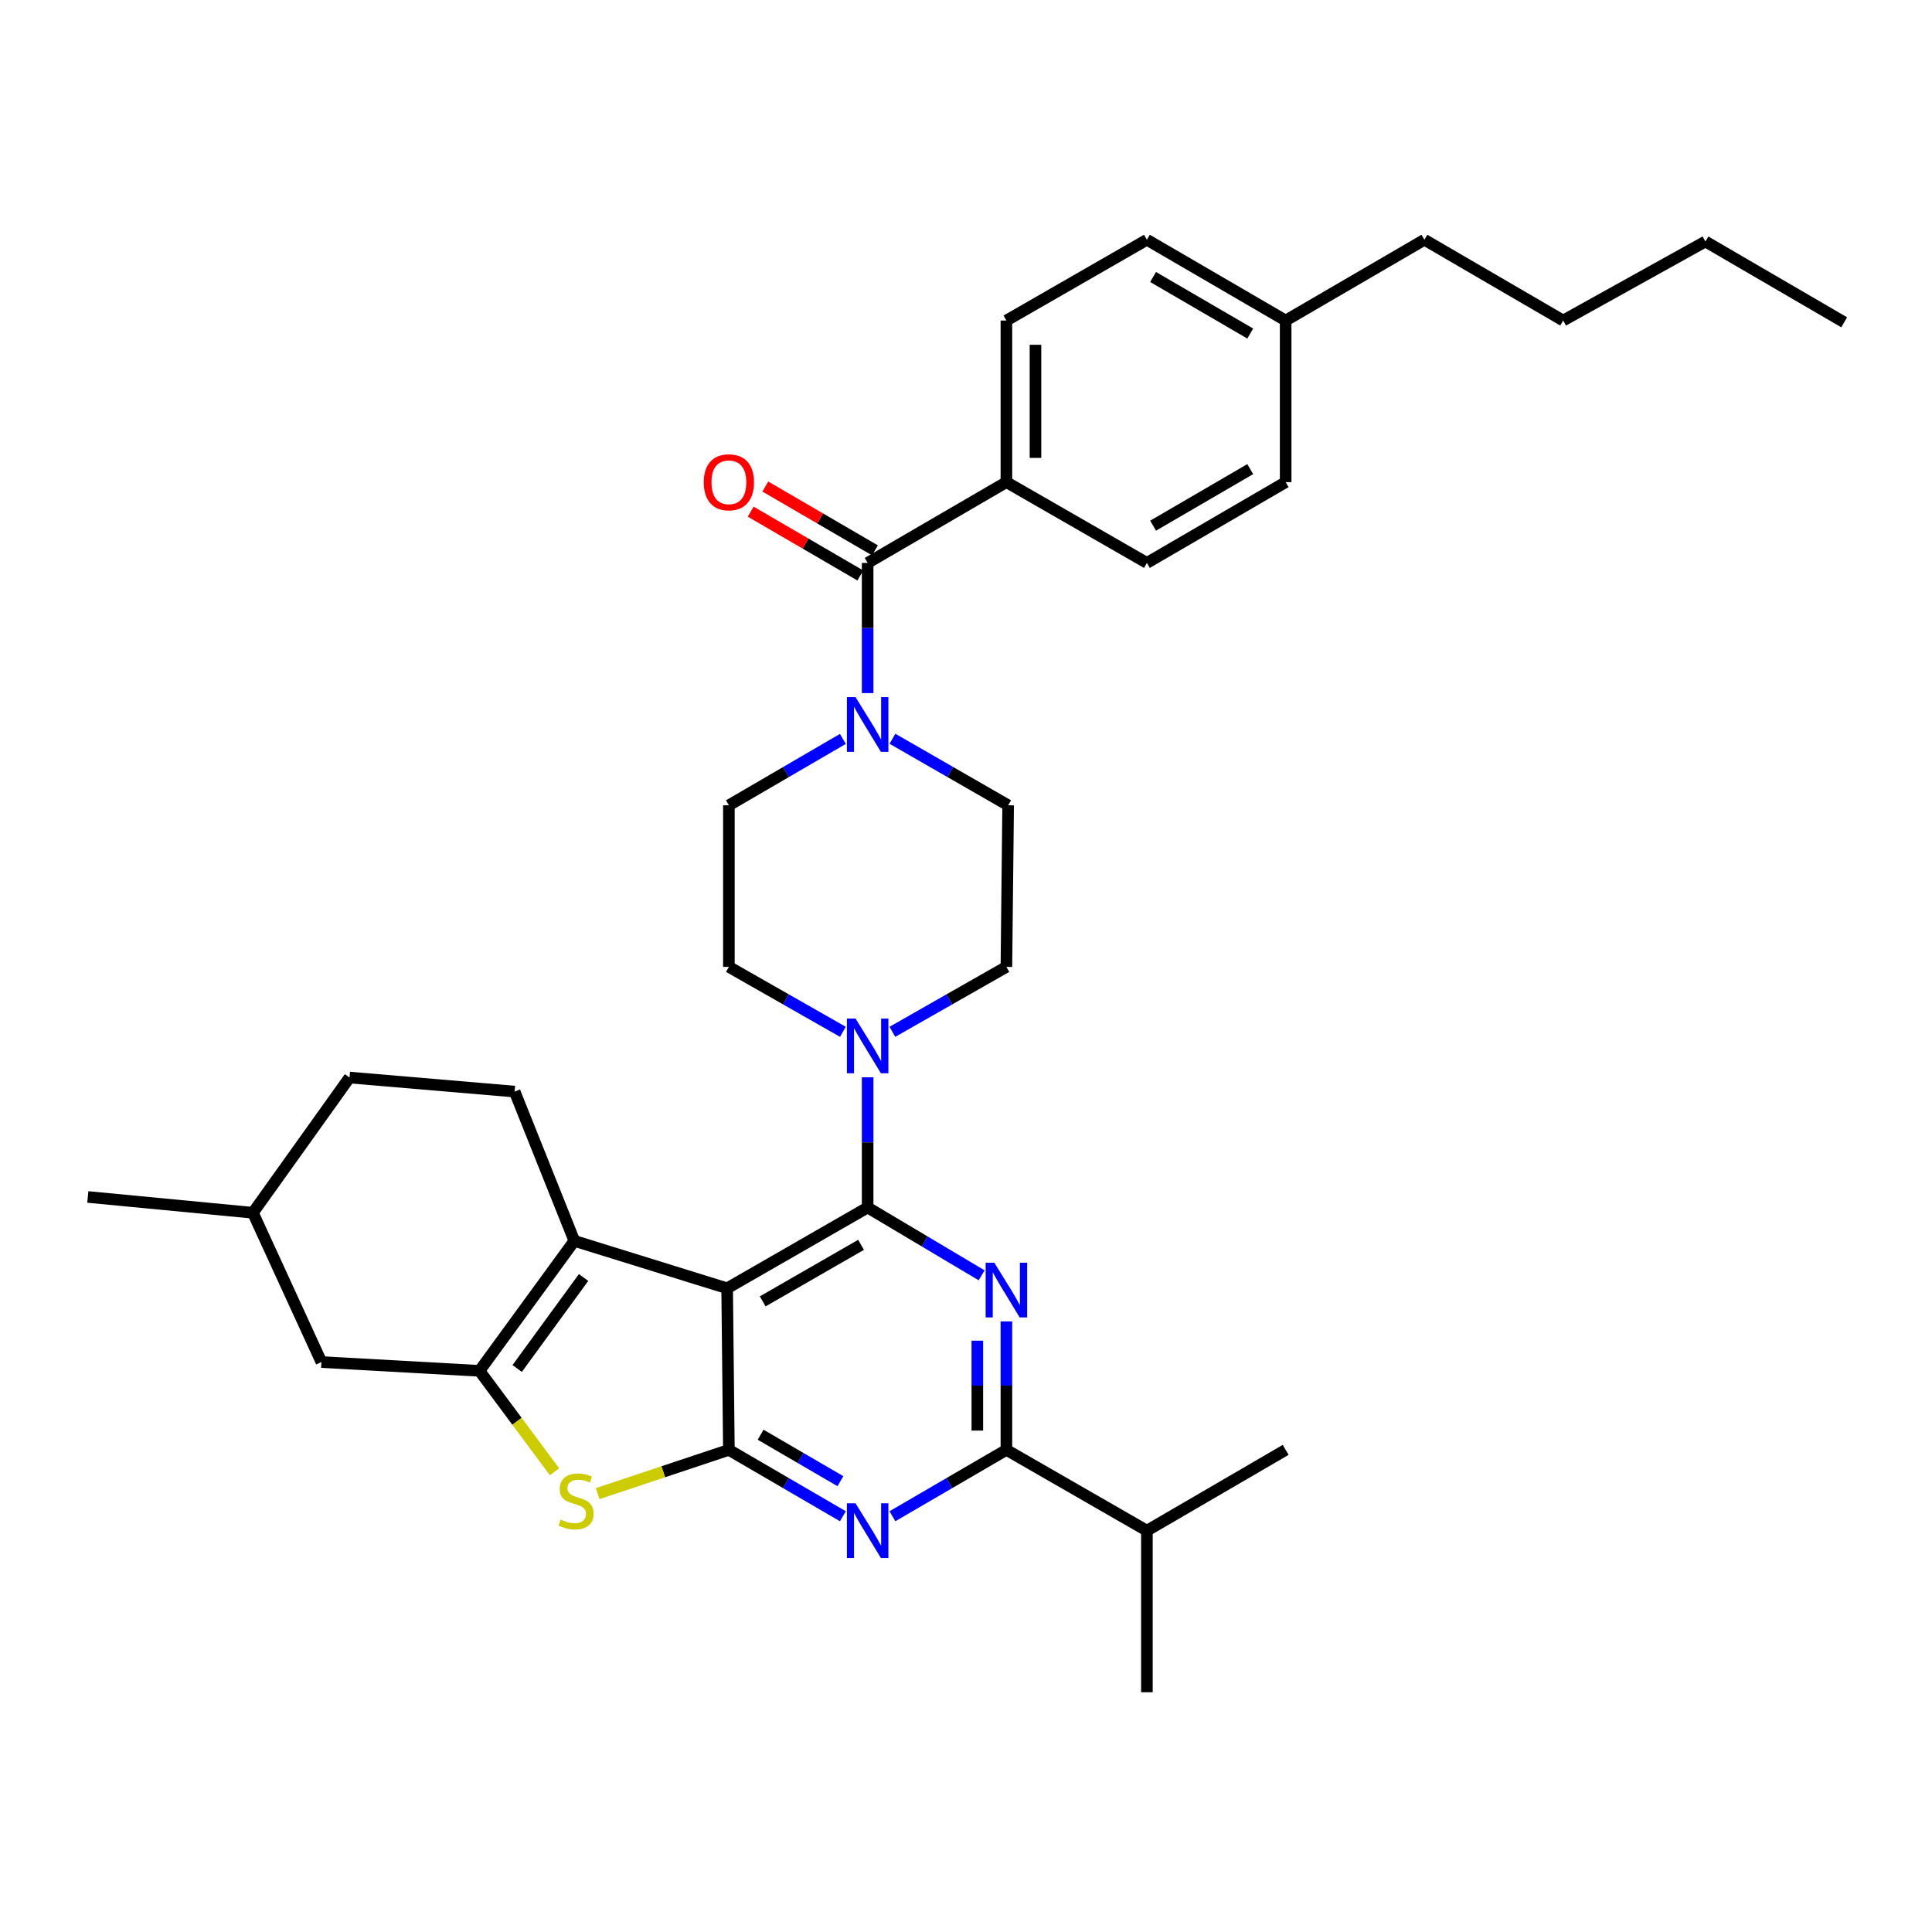 <?xml version='1.0' encoding='iso-8859-1'?>
<svg version='1.1' baseProfile='full'
              xmlns='http://www.w3.org/2000/svg'
                      xmlns:rdkit='http://www.rdkit.org/xml'
                      xmlns:xlink='http://www.w3.org/1999/xlink'
                  xml:space='preserve'
width='1000px' height='1000px' viewBox='0 0 1000 1000'>
<!-- END OF HEADER -->
<rect style='opacity:1.0;fill:#FFFFFF;stroke:none' width='1000' height='1000' x='0' y='0'> </rect>
<path class='bond-0' d='M 461.897,534.069 L 491.405,517.26' style='fill:none;fill-rule:evenodd;stroke:#0000FF;stroke-width:6px;stroke-linecap:butt;stroke-linejoin:miter;stroke-opacity:1' />
<path class='bond-0' d='M 491.405,517.26 L 520.912,500.451' style='fill:none;fill-rule:evenodd;stroke:#000000;stroke-width:6px;stroke-linecap:butt;stroke-linejoin:miter;stroke-opacity:1' />
<path class='bond-1' d='M 436.285,534.069 L 406.777,517.26' style='fill:none;fill-rule:evenodd;stroke:#0000FF;stroke-width:6px;stroke-linecap:butt;stroke-linejoin:miter;stroke-opacity:1' />
<path class='bond-1' d='M 406.777,517.26 L 377.27,500.451' style='fill:none;fill-rule:evenodd;stroke:#000000;stroke-width:6px;stroke-linecap:butt;stroke-linejoin:miter;stroke-opacity:1' />
<path class='bond-2' d='M 449.091,557.615 L 449.091,591.309' style='fill:none;fill-rule:evenodd;stroke:#0000FF;stroke-width:6px;stroke-linecap:butt;stroke-linejoin:miter;stroke-opacity:1' />
<path class='bond-2' d='M 449.091,591.309 L 449.091,625.003' style='fill:none;fill-rule:evenodd;stroke:#000000;stroke-width:6px;stroke-linecap:butt;stroke-linejoin:miter;stroke-opacity:1' />
<path class='bond-3' d='M 436.273,382.461 L 406.772,399.641' style='fill:none;fill-rule:evenodd;stroke:#0000FF;stroke-width:6px;stroke-linecap:butt;stroke-linejoin:miter;stroke-opacity:1' />
<path class='bond-3' d='M 406.772,399.641 L 377.27,416.82' style='fill:none;fill-rule:evenodd;stroke:#000000;stroke-width:6px;stroke-linecap:butt;stroke-linejoin:miter;stroke-opacity:1' />
<path class='bond-4' d='M 461.928,382.379 L 491.871,399.6' style='fill:none;fill-rule:evenodd;stroke:#0000FF;stroke-width:6px;stroke-linecap:butt;stroke-linejoin:miter;stroke-opacity:1' />
<path class='bond-4' d='M 491.871,399.6 L 521.815,416.82' style='fill:none;fill-rule:evenodd;stroke:#000000;stroke-width:6px;stroke-linecap:butt;stroke-linejoin:miter;stroke-opacity:1' />
<path class='bond-5' d='M 449.091,358.746 L 449.091,325.056' style='fill:none;fill-rule:evenodd;stroke:#0000FF;stroke-width:6px;stroke-linecap:butt;stroke-linejoin:miter;stroke-opacity:1' />
<path class='bond-5' d='M 449.091,325.056 L 449.091,291.366' style='fill:none;fill-rule:evenodd;stroke:#000000;stroke-width:6px;stroke-linecap:butt;stroke-linejoin:miter;stroke-opacity:1' />
<path class='bond-6' d='M 377.27,416.82 L 377.27,500.451' style='fill:none;fill-rule:evenodd;stroke:#000000;stroke-width:6px;stroke-linecap:butt;stroke-linejoin:miter;stroke-opacity:1' />
<path class='bond-7' d='M 520.912,249.55 L 520.912,165.911' style='fill:none;fill-rule:evenodd;stroke:#000000;stroke-width:6px;stroke-linecap:butt;stroke-linejoin:miter;stroke-opacity:1' />
<path class='bond-7' d='M 535.956,237.004 L 535.956,178.457' style='fill:none;fill-rule:evenodd;stroke:#000000;stroke-width:6px;stroke-linecap:butt;stroke-linejoin:miter;stroke-opacity:1' />
<path class='bond-8' d='M 520.912,249.55 L 593.635,291.366' style='fill:none;fill-rule:evenodd;stroke:#000000;stroke-width:6px;stroke-linecap:butt;stroke-linejoin:miter;stroke-opacity:1' />
<path class='bond-9' d='M 520.912,249.55 L 449.091,291.366' style='fill:none;fill-rule:evenodd;stroke:#000000;stroke-width:6px;stroke-linecap:butt;stroke-linejoin:miter;stroke-opacity:1' />
<path class='bond-10' d='M 520.912,500.451 L 521.815,416.82' style='fill:none;fill-rule:evenodd;stroke:#000000;stroke-width:6px;stroke-linecap:butt;stroke-linejoin:miter;stroke-opacity:1' />
<path class='bond-11' d='M 452.876,284.865 L 424.504,268.347' style='fill:none;fill-rule:evenodd;stroke:#000000;stroke-width:6px;stroke-linecap:butt;stroke-linejoin:miter;stroke-opacity:1' />
<path class='bond-11' d='M 424.504,268.347 L 396.133,251.828' style='fill:none;fill-rule:evenodd;stroke:#FF0000;stroke-width:6px;stroke-linecap:butt;stroke-linejoin:miter;stroke-opacity:1' />
<path class='bond-11' d='M 445.306,297.867 L 416.935,281.348' style='fill:none;fill-rule:evenodd;stroke:#000000;stroke-width:6px;stroke-linecap:butt;stroke-linejoin:miter;stroke-opacity:1' />
<path class='bond-11' d='M 416.935,281.348 L 388.563,264.83' style='fill:none;fill-rule:evenodd;stroke:#FF0000;stroke-width:6px;stroke-linecap:butt;stroke-linejoin:miter;stroke-opacity:1' />
<path class='bond-12' d='M 520.912,165.911 L 593.635,124.096' style='fill:none;fill-rule:evenodd;stroke:#000000;stroke-width:6px;stroke-linecap:butt;stroke-linejoin:miter;stroke-opacity:1' />
<path class='bond-13' d='M 436.273,784.809 L 406.772,767.629' style='fill:none;fill-rule:evenodd;stroke:#0000FF;stroke-width:6px;stroke-linecap:butt;stroke-linejoin:miter;stroke-opacity:1' />
<path class='bond-13' d='M 406.772,767.629 L 377.27,750.45' style='fill:none;fill-rule:evenodd;stroke:#000000;stroke-width:6px;stroke-linecap:butt;stroke-linejoin:miter;stroke-opacity:1' />
<path class='bond-13' d='M 434.994,766.654 L 414.342,754.629' style='fill:none;fill-rule:evenodd;stroke:#0000FF;stroke-width:6px;stroke-linecap:butt;stroke-linejoin:miter;stroke-opacity:1' />
<path class='bond-13' d='M 414.342,754.629 L 393.691,742.603' style='fill:none;fill-rule:evenodd;stroke:#000000;stroke-width:6px;stroke-linecap:butt;stroke-linejoin:miter;stroke-opacity:1' />
<path class='bond-14' d='M 461.909,784.809 L 491.41,767.629' style='fill:none;fill-rule:evenodd;stroke:#0000FF;stroke-width:6px;stroke-linecap:butt;stroke-linejoin:miter;stroke-opacity:1' />
<path class='bond-14' d='M 491.41,767.629 L 520.912,750.45' style='fill:none;fill-rule:evenodd;stroke:#000000;stroke-width:6px;stroke-linecap:butt;stroke-linejoin:miter;stroke-opacity:1' />
<path class='bond-15' d='M 520.912,750.45 L 593.635,792.273' style='fill:none;fill-rule:evenodd;stroke:#000000;stroke-width:6px;stroke-linecap:butt;stroke-linejoin:miter;stroke-opacity:1' />
<path class='bond-16' d='M 520.912,750.45 L 520.912,717.204' style='fill:none;fill-rule:evenodd;stroke:#000000;stroke-width:6px;stroke-linecap:butt;stroke-linejoin:miter;stroke-opacity:1' />
<path class='bond-16' d='M 520.912,717.204 L 520.912,683.958' style='fill:none;fill-rule:evenodd;stroke:#0000FF;stroke-width:6px;stroke-linecap:butt;stroke-linejoin:miter;stroke-opacity:1' />
<path class='bond-16' d='M 505.867,740.476 L 505.867,717.204' style='fill:none;fill-rule:evenodd;stroke:#000000;stroke-width:6px;stroke-linecap:butt;stroke-linejoin:miter;stroke-opacity:1' />
<path class='bond-16' d='M 505.867,717.204 L 505.867,693.932' style='fill:none;fill-rule:evenodd;stroke:#0000FF;stroke-width:6px;stroke-linecap:butt;stroke-linejoin:miter;stroke-opacity:1' />
<path class='bond-17' d='M 508.083,660.098 L 478.587,642.551' style='fill:none;fill-rule:evenodd;stroke:#0000FF;stroke-width:6px;stroke-linecap:butt;stroke-linejoin:miter;stroke-opacity:1' />
<path class='bond-17' d='M 478.587,642.551 L 449.091,625.003' style='fill:none;fill-rule:evenodd;stroke:#000000;stroke-width:6px;stroke-linecap:butt;stroke-linejoin:miter;stroke-opacity:1' />
<path class='bond-18' d='M 449.091,625.003 L 376.367,666.819' style='fill:none;fill-rule:evenodd;stroke:#000000;stroke-width:6px;stroke-linecap:butt;stroke-linejoin:miter;stroke-opacity:1' />
<path class='bond-18' d='M 445.682,644.318 L 394.775,673.589' style='fill:none;fill-rule:evenodd;stroke:#000000;stroke-width:6px;stroke-linecap:butt;stroke-linejoin:miter;stroke-opacity:1' />
<path class='bond-19' d='M 377.27,750.45 L 376.367,666.819' style='fill:none;fill-rule:evenodd;stroke:#000000;stroke-width:6px;stroke-linecap:butt;stroke-linejoin:miter;stroke-opacity:1' />
<path class='bond-20' d='M 377.27,750.45 L 343.31,761.773' style='fill:none;fill-rule:evenodd;stroke:#000000;stroke-width:6px;stroke-linecap:butt;stroke-linejoin:miter;stroke-opacity:1' />
<path class='bond-20' d='M 343.31,761.773 L 309.35,773.097' style='fill:none;fill-rule:evenodd;stroke:#CCCC00;stroke-width:6px;stroke-linecap:butt;stroke-linejoin:miter;stroke-opacity:1' />
<path class='bond-21' d='M 376.367,666.819 L 297.275,642.271' style='fill:none;fill-rule:evenodd;stroke:#000000;stroke-width:6px;stroke-linecap:butt;stroke-linejoin:miter;stroke-opacity:1' />
<path class='bond-22' d='M 297.275,642.271 L 266.367,565.001' style='fill:none;fill-rule:evenodd;stroke:#000000;stroke-width:6px;stroke-linecap:butt;stroke-linejoin:miter;stroke-opacity:1' />
<path class='bond-23' d='M 297.275,642.271 L 248.18,709.545' style='fill:none;fill-rule:evenodd;stroke:#000000;stroke-width:6px;stroke-linecap:butt;stroke-linejoin:miter;stroke-opacity:1' />
<path class='bond-23' d='M 302.063,661.231 L 267.696,708.323' style='fill:none;fill-rule:evenodd;stroke:#000000;stroke-width:6px;stroke-linecap:butt;stroke-linejoin:miter;stroke-opacity:1' />
<path class='bond-24' d='M 248.18,709.545 L 267.595,735.665' style='fill:none;fill-rule:evenodd;stroke:#000000;stroke-width:6px;stroke-linecap:butt;stroke-linejoin:miter;stroke-opacity:1' />
<path class='bond-24' d='M 267.595,735.665 L 287.01,761.785' style='fill:none;fill-rule:evenodd;stroke:#CCCC00;stroke-width:6px;stroke-linecap:butt;stroke-linejoin:miter;stroke-opacity:1' />
<path class='bond-25' d='M 248.18,709.545 L 166.362,704.998' style='fill:none;fill-rule:evenodd;stroke:#000000;stroke-width:6px;stroke-linecap:butt;stroke-linejoin:miter;stroke-opacity:1' />
<path class='bond-26' d='M 593.635,875.904 L 593.635,792.273' style='fill:none;fill-rule:evenodd;stroke:#000000;stroke-width:6px;stroke-linecap:butt;stroke-linejoin:miter;stroke-opacity:1' />
<path class='bond-27' d='M 593.635,792.273 L 665.456,750.45' style='fill:none;fill-rule:evenodd;stroke:#000000;stroke-width:6px;stroke-linecap:butt;stroke-linejoin:miter;stroke-opacity:1' />
<path class='bond-28' d='M 180.914,557.729 L 130.907,627.728' style='fill:none;fill-rule:evenodd;stroke:#000000;stroke-width:6px;stroke-linecap:butt;stroke-linejoin:miter;stroke-opacity:1' />
<path class='bond-29' d='M 180.914,557.729 L 266.367,565.001' style='fill:none;fill-rule:evenodd;stroke:#000000;stroke-width:6px;stroke-linecap:butt;stroke-linejoin:miter;stroke-opacity:1' />
<path class='bond-30' d='M 130.907,627.728 L 166.362,704.998' style='fill:none;fill-rule:evenodd;stroke:#000000;stroke-width:6px;stroke-linecap:butt;stroke-linejoin:miter;stroke-opacity:1' />
<path class='bond-31' d='M 130.907,627.728 L 45.455,619.546' style='fill:none;fill-rule:evenodd;stroke:#000000;stroke-width:6px;stroke-linecap:butt;stroke-linejoin:miter;stroke-opacity:1' />
<path class='bond-32' d='M 593.635,291.366 L 665.456,249.55' style='fill:none;fill-rule:evenodd;stroke:#000000;stroke-width:6px;stroke-linecap:butt;stroke-linejoin:miter;stroke-opacity:1' />
<path class='bond-32' d='M 596.839,272.092 L 647.114,242.821' style='fill:none;fill-rule:evenodd;stroke:#000000;stroke-width:6px;stroke-linecap:butt;stroke-linejoin:miter;stroke-opacity:1' />
<path class='bond-33' d='M 593.635,124.096 L 665.456,165.911' style='fill:none;fill-rule:evenodd;stroke:#000000;stroke-width:6px;stroke-linecap:butt;stroke-linejoin:miter;stroke-opacity:1' />
<path class='bond-33' d='M 596.839,143.369 L 647.114,172.64' style='fill:none;fill-rule:evenodd;stroke:#000000;stroke-width:6px;stroke-linecap:butt;stroke-linejoin:miter;stroke-opacity:1' />
<path class='bond-34' d='M 665.456,249.55 L 665.456,165.911' style='fill:none;fill-rule:evenodd;stroke:#000000;stroke-width:6px;stroke-linecap:butt;stroke-linejoin:miter;stroke-opacity:1' />
<path class='bond-35' d='M 665.456,165.911 L 737.269,124.096' style='fill:none;fill-rule:evenodd;stroke:#000000;stroke-width:6px;stroke-linecap:butt;stroke-linejoin:miter;stroke-opacity:1' />
<path class='bond-36' d='M 737.269,124.096 L 809.09,165.911' style='fill:none;fill-rule:evenodd;stroke:#000000;stroke-width:6px;stroke-linecap:butt;stroke-linejoin:miter;stroke-opacity:1' />
<path class='bond-37' d='M 809.09,165.911 L 882.725,124.998' style='fill:none;fill-rule:evenodd;stroke:#000000;stroke-width:6px;stroke-linecap:butt;stroke-linejoin:miter;stroke-opacity:1' />
<path class='bond-38' d='M 882.725,124.998 L 954.545,166.822' style='fill:none;fill-rule:evenodd;stroke:#000000;stroke-width:6px;stroke-linecap:butt;stroke-linejoin:miter;stroke-opacity:1' />
<path  class='atom-0' d='M 442.831 527.204
L 452.111 542.204
Q 453.031 543.684, 454.511 546.364
Q 455.991 549.044, 456.071 549.204
L 456.071 527.204
L 459.831 527.204
L 459.831 555.524
L 455.951 555.524
L 445.991 539.124
Q 444.831 537.204, 443.591 535.004
Q 442.391 532.804, 442.031 532.124
L 442.031 555.524
L 438.351 555.524
L 438.351 527.204
L 442.831 527.204
' fill='#0000FF'/>
<path  class='atom-1' d='M 442.831 360.837
L 452.111 375.837
Q 453.031 377.317, 454.511 379.997
Q 455.991 382.677, 456.071 382.837
L 456.071 360.837
L 459.831 360.837
L 459.831 389.157
L 455.951 389.157
L 445.991 372.757
Q 444.831 370.837, 443.591 368.637
Q 442.391 366.437, 442.031 365.757
L 442.031 389.157
L 438.351 389.157
L 438.351 360.837
L 442.831 360.837
' fill='#0000FF'/>
<path  class='atom-8' d='M 364.27 249.63
Q 364.27 242.83, 367.63 239.03
Q 370.99 235.23, 377.27 235.23
Q 383.55 235.23, 386.91 239.03
Q 390.27 242.83, 390.27 249.63
Q 390.27 256.51, 386.87 260.43
Q 383.47 264.31, 377.27 264.31
Q 371.03 264.31, 367.63 260.43
Q 364.27 256.55, 364.27 249.63
M 377.27 261.11
Q 381.59 261.11, 383.91 258.23
Q 386.27 255.31, 386.27 249.63
Q 386.27 244.07, 383.91 241.27
Q 381.59 238.43, 377.27 238.43
Q 372.95 238.43, 370.59 241.23
Q 368.27 244.03, 368.27 249.63
Q 368.27 255.35, 370.59 258.23
Q 372.95 261.11, 377.27 261.11
' fill='#FF0000'/>
<path  class='atom-10' d='M 442.831 778.113
L 452.111 793.113
Q 453.031 794.593, 454.511 797.273
Q 455.991 799.953, 456.071 800.113
L 456.071 778.113
L 459.831 778.113
L 459.831 806.433
L 455.951 806.433
L 445.991 790.033
Q 444.831 788.113, 443.591 785.913
Q 442.391 783.713, 442.031 783.033
L 442.031 806.433
L 438.351 806.433
L 438.351 778.113
L 442.831 778.113
' fill='#0000FF'/>
<path  class='atom-12' d='M 514.652 653.57
L 523.932 668.57
Q 524.852 670.05, 526.332 672.73
Q 527.812 675.41, 527.892 675.57
L 527.892 653.57
L 531.652 653.57
L 531.652 681.89
L 527.772 681.89
L 517.812 665.49
Q 516.652 663.57, 515.412 661.37
Q 514.212 659.17, 513.852 658.49
L 513.852 681.89
L 510.172 681.89
L 510.172 653.57
L 514.652 653.57
' fill='#0000FF'/>
<path  class='atom-18' d='M 290.186 786.539
Q 290.506 786.659, 291.826 787.219
Q 293.146 787.779, 294.586 788.139
Q 296.066 788.459, 297.506 788.459
Q 300.186 788.459, 301.746 787.179
Q 303.306 785.859, 303.306 783.579
Q 303.306 782.019, 302.506 781.059
Q 301.746 780.099, 300.546 779.579
Q 299.346 779.059, 297.346 778.459
Q 294.826 777.699, 293.306 776.979
Q 291.826 776.259, 290.746 774.739
Q 289.706 773.219, 289.706 770.659
Q 289.706 767.099, 292.106 764.899
Q 294.546 762.699, 299.346 762.699
Q 302.626 762.699, 306.346 764.259
L 305.426 767.339
Q 302.026 765.939, 299.466 765.939
Q 296.706 765.939, 295.186 767.099
Q 293.666 768.219, 293.706 770.179
Q 293.706 771.699, 294.466 772.619
Q 295.266 773.539, 296.386 774.059
Q 297.546 774.579, 299.466 775.179
Q 302.026 775.979, 303.546 776.779
Q 305.066 777.579, 306.146 779.219
Q 307.266 780.819, 307.266 783.579
Q 307.266 787.499, 304.626 789.619
Q 302.026 791.699, 297.666 791.699
Q 295.146 791.699, 293.226 791.139
Q 291.346 790.619, 289.106 789.699
L 290.186 786.539
' fill='#CCCC00'/>
</svg>
